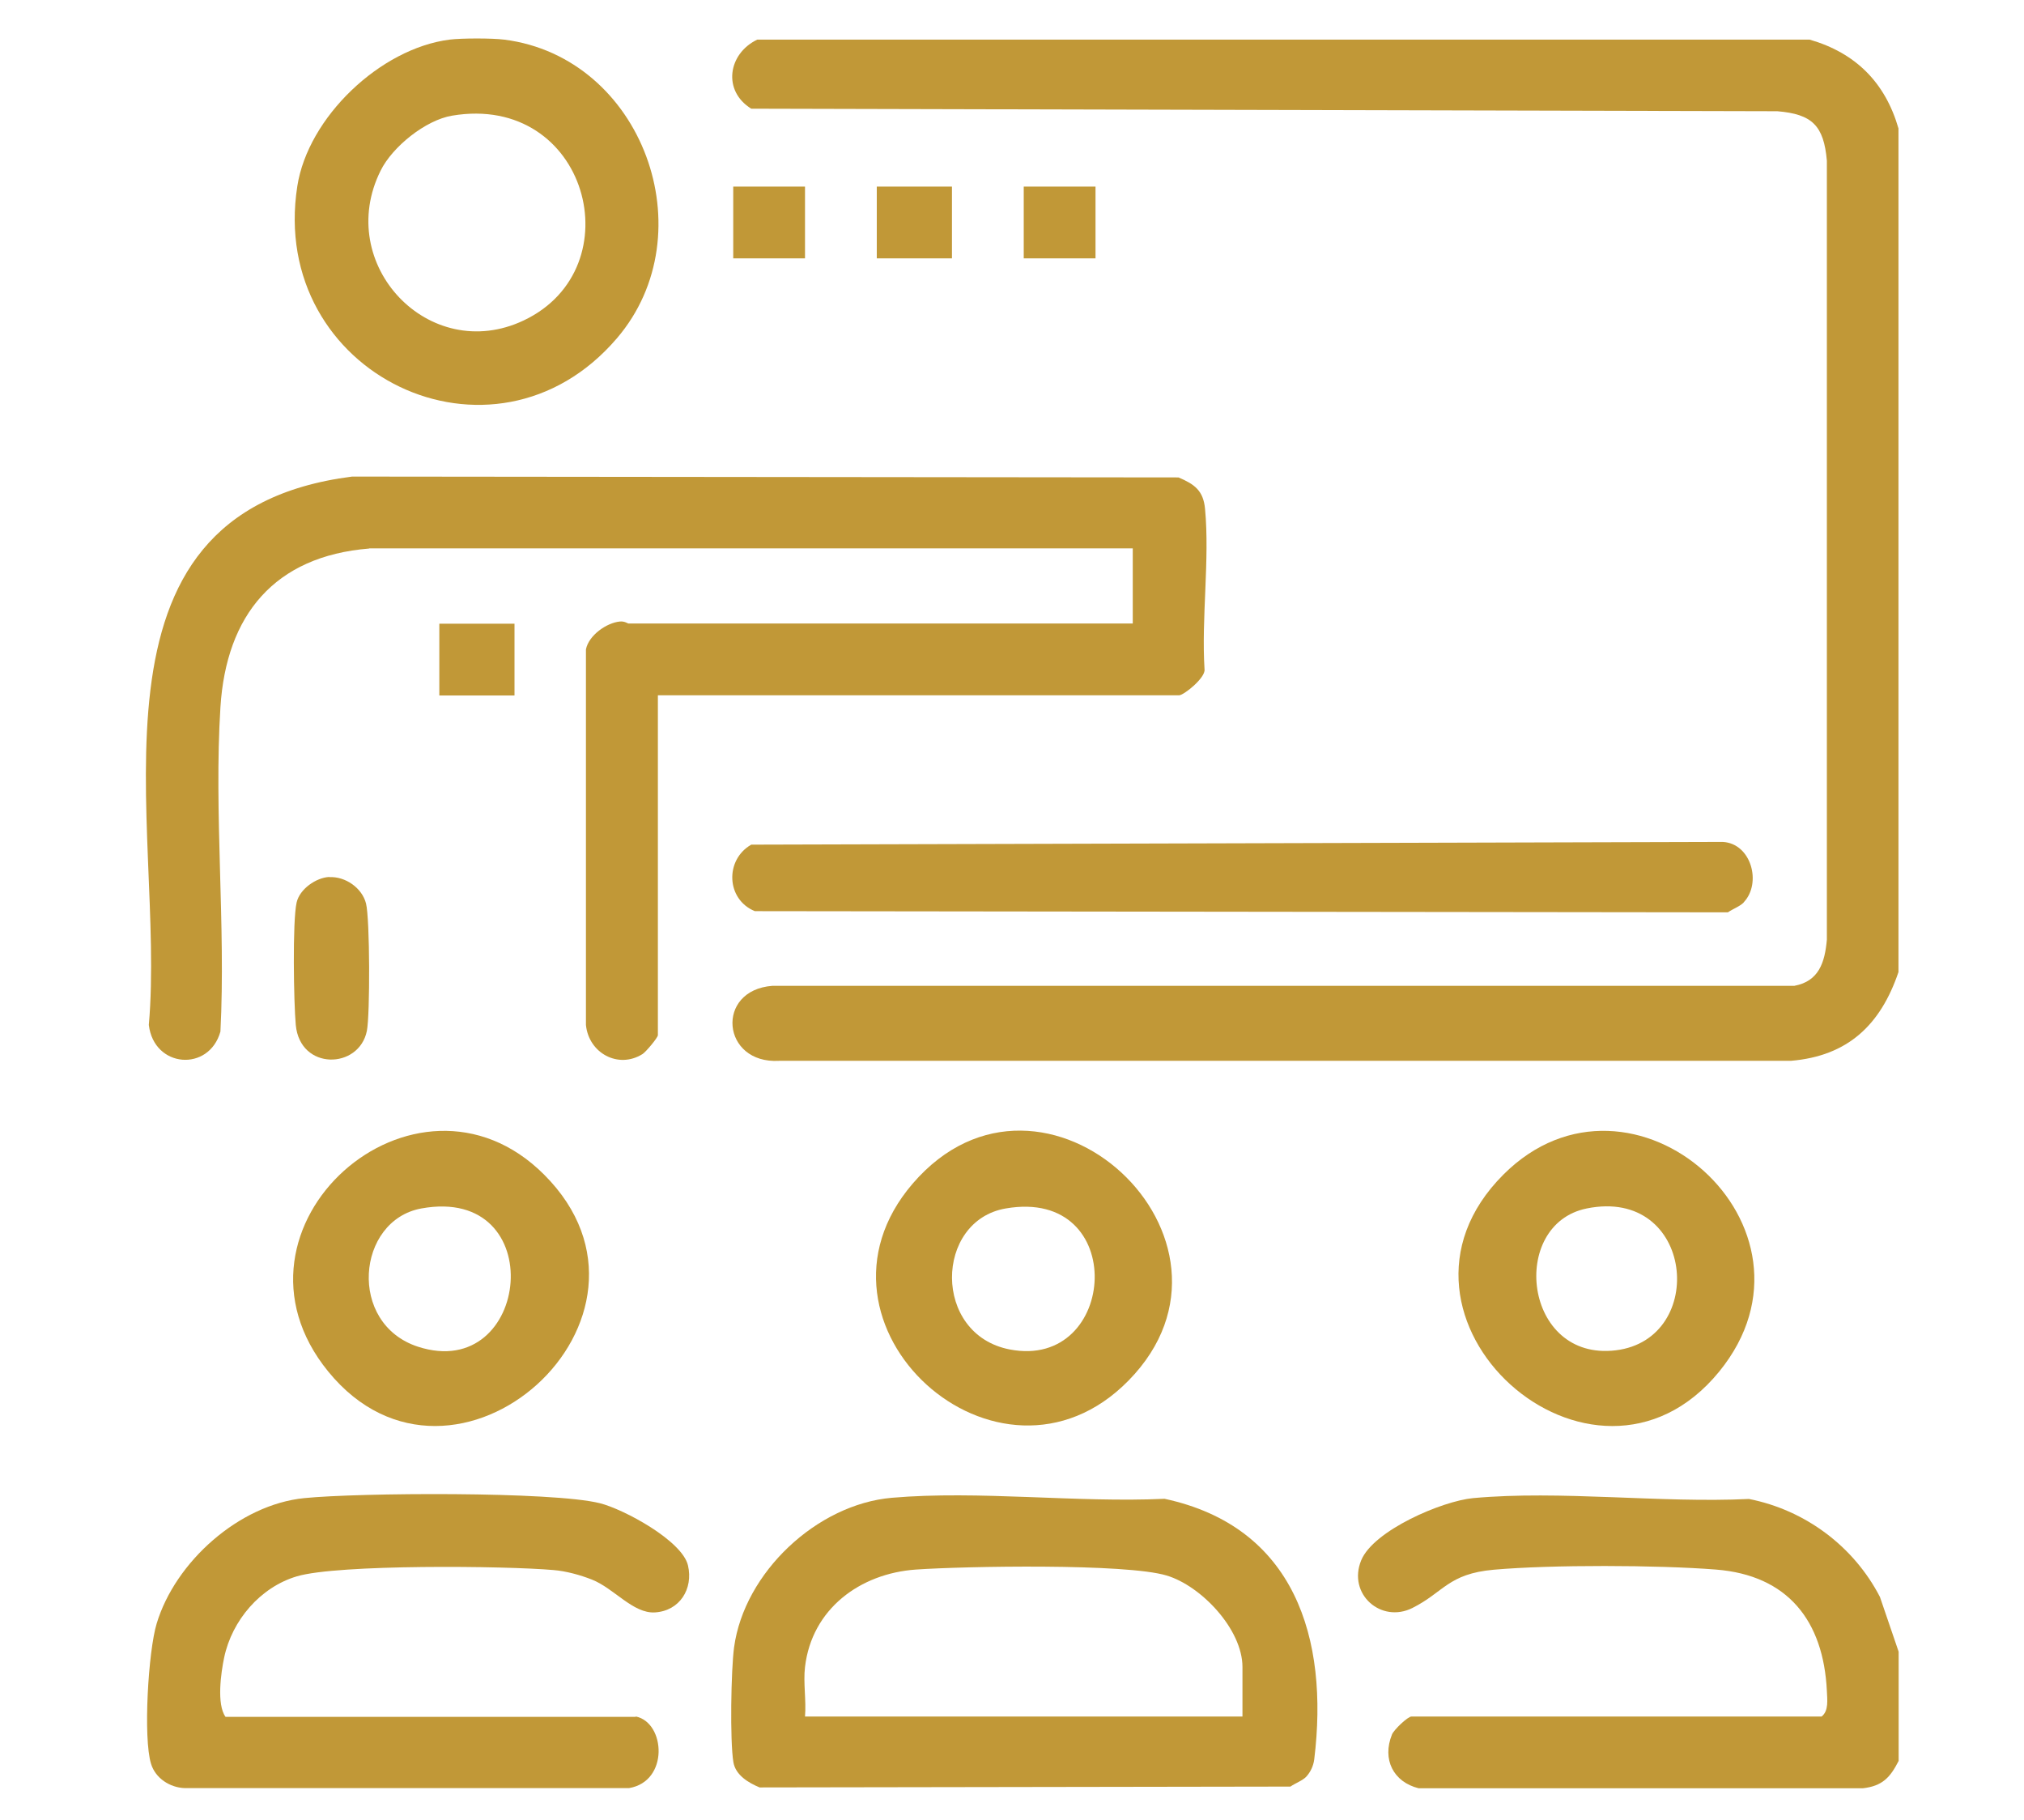 <?xml version="1.0" encoding="UTF-8"?>
<svg id="seminars" xmlns="http://www.w3.org/2000/svg" viewBox="0 0 119 107">
  <defs>
    <style>
      .cls-1 {
        fill: #c19837;
      }
    </style>
  </defs>
  <path class="cls-1" d="M106.4,2.33c2.7.78,4.44,2.52,5.22,5.22v49.6c-1.05,3.1-2.97,4.94-6.33,5.22h-59.48c-3.39.2-3.78-4.16-.39-4.41h60.08c1.44-.27,1.79-1.37,1.91-2.71V9.45c-.18-2.06-.86-2.74-2.91-2.91l-60.33-.15c-1.7-1.05-1.37-3.23.35-4.06h61.88Z"/>
  <path class="cls-1" d="M111.63,97.1v6.43c-.5.98-.96,1.48-2.11,1.61h-26.11c-1.49-.37-2.16-1.7-1.57-3.16.11-.28.93-1.06,1.15-1.06h24.11c.43-.33.33-1,.31-1.51-.2-4.11-2.29-6.8-6.53-7.13-3.43-.27-9.65-.29-13.06.01-2.68.24-2.94,1.33-4.78,2.25s-3.82-.82-3.01-2.8c.72-1.76,4.76-3.49,6.58-3.66,5.14-.47,11.01.3,16.22.05,3.3.65,6.16,2.78,7.7,5.76l1.1,3.22Z"/>
  <path class="cls-1" d="M29.65,2.33c8.14,1.04,11.9,11.39,6.62,17.56-7.26,8.49-20.51,2.1-18.79-8.94.63-4.06,4.88-8.1,8.95-8.62.71-.09,2.51-.09,3.21,0ZM26.58,6.8c-1.56.26-3.51,1.83-4.2,3.23-2.75,5.51,2.86,11.44,8.41,8.81,6.51-3.08,3.75-13.38-4.21-12.04Z"/>
  <path class="cls-1" d="M21.71,32.25c-5.58.45-8.41,3.92-8.75,9.33-.39,6.21.32,12.82,0,19.07-.67,2.39-3.91,2.15-4.21-.39,1.03-11.68-4.76-30.11,11.95-32.24l48.59.05c.94.4,1.46.77,1.56,1.85.28,2.98-.22,6.41-.03,9.44.06.49-1.22,1.52-1.5,1.52h-30.64v19.98c0,.15-.71.99-.9,1.11-1.43.9-3.17-.06-3.33-1.71v-22.08c.16-.82,1.21-1.57,2.01-1.64.28-.02.44.12.5.12h29.64v-4.42H21.71Z"/>
  <path class="cls-1" d="M76.8,104.46c-.22.23-.66.39-.93.58l-31.21.05c-.65-.27-1.41-.72-1.54-1.48-.21-1.26-.14-5.44.04-6.76.6-4.4,4.87-8.41,9.28-8.79,5.09-.44,10.87.3,16.03.06,7.65,1.64,9.67,8.2,8.8,15.32-.05.39-.22.75-.48,1.03ZM47.33,98.01c-.11.91.08,1.98,0,2.91h25.72v-2.91c0-2.21-2.42-4.77-4.46-5.38-2.39-.72-11.85-.55-14.74-.35-3.28.23-6.12,2.31-6.52,5.73Z"/>
  <path class="cls-1" d="M37.39,100.92c1.74.37,1.95,3.82-.41,4.21H10.86c-.86-.03-1.72-.57-1.98-1.43-.47-1.53-.16-6.63.33-8.24,1.09-3.63,4.85-7,8.68-7.38,3.18-.32,14.59-.4,17.38.3,1.4.35,4.84,2.2,5.18,3.66.32,1.38-.49,2.67-1.94,2.76-1.29.08-2.41-1.42-3.71-1.93-.68-.27-1.52-.5-2.25-.56-2.84-.25-12.69-.35-15.1.37-2.15.64-3.81,2.59-4.27,4.77-.19.9-.45,2.76.08,3.49h24.11Z"/>
  <path class="cls-1" d="M102.52,53.06c-.22.23-.66.39-.93.58l-57.21-.07c-1.69-.69-1.77-3.02-.21-3.91l57.12-.16c1.68.09,2.3,2.43,1.23,3.55Z"/>
  <path class="cls-1" d="M31.99,69.06c8.4,8.39-5.28,20.66-12.69,11.58-6.92-8.48,5.14-19.13,12.69-11.58ZM24.77,71.05c-3.81.7-4.35,6.78-.19,8.13,6.62,2.14,7.82-9.52.19-8.13Z"/>
  <path class="cls-1" d="M88.39,69.06c7.55-7.55,19.61,3.09,12.69,11.58-7.41,9.08-21.09-3.18-12.69-11.58ZM93.29,71.05c-4.59.93-3.72,9,1.71,8.34s4.61-9.62-1.71-8.34Z"/>
  <path class="cls-1" d="M66.35,81.17c-7.62,7.77-19.82-3.28-12.69-11.58,7.67-8.92,20.81,3.31,12.69,11.58ZM59.13,71.05c-4.18.72-4.32,7.41.24,8.29,6.36,1.23,7.03-9.55-.24-8.29Z"/>
  <path class="cls-1" d="M19.36,51.57c.95-.05,1.93.64,2.16,1.55s.24,6.54.05,7.49c-.46,2.27-3.93,2.34-4.18-.35-.12-1.29-.2-6.1.05-7.2.18-.79,1.14-1.46,1.92-1.5Z"/>
  <rect class="cls-1" x="51.55" y="10.97" width="4.42" height="4.22"/>
  <rect class="cls-1" x="25.83" y="36.67" width="4.42" height="4.22"/>
  <rect class="cls-1" x="43.11" y="10.97" width="4.22" height="4.22"/>
  <rect class="cls-1" x="60.19" y="10.97" width="4.22" height="4.22"/>
</svg>